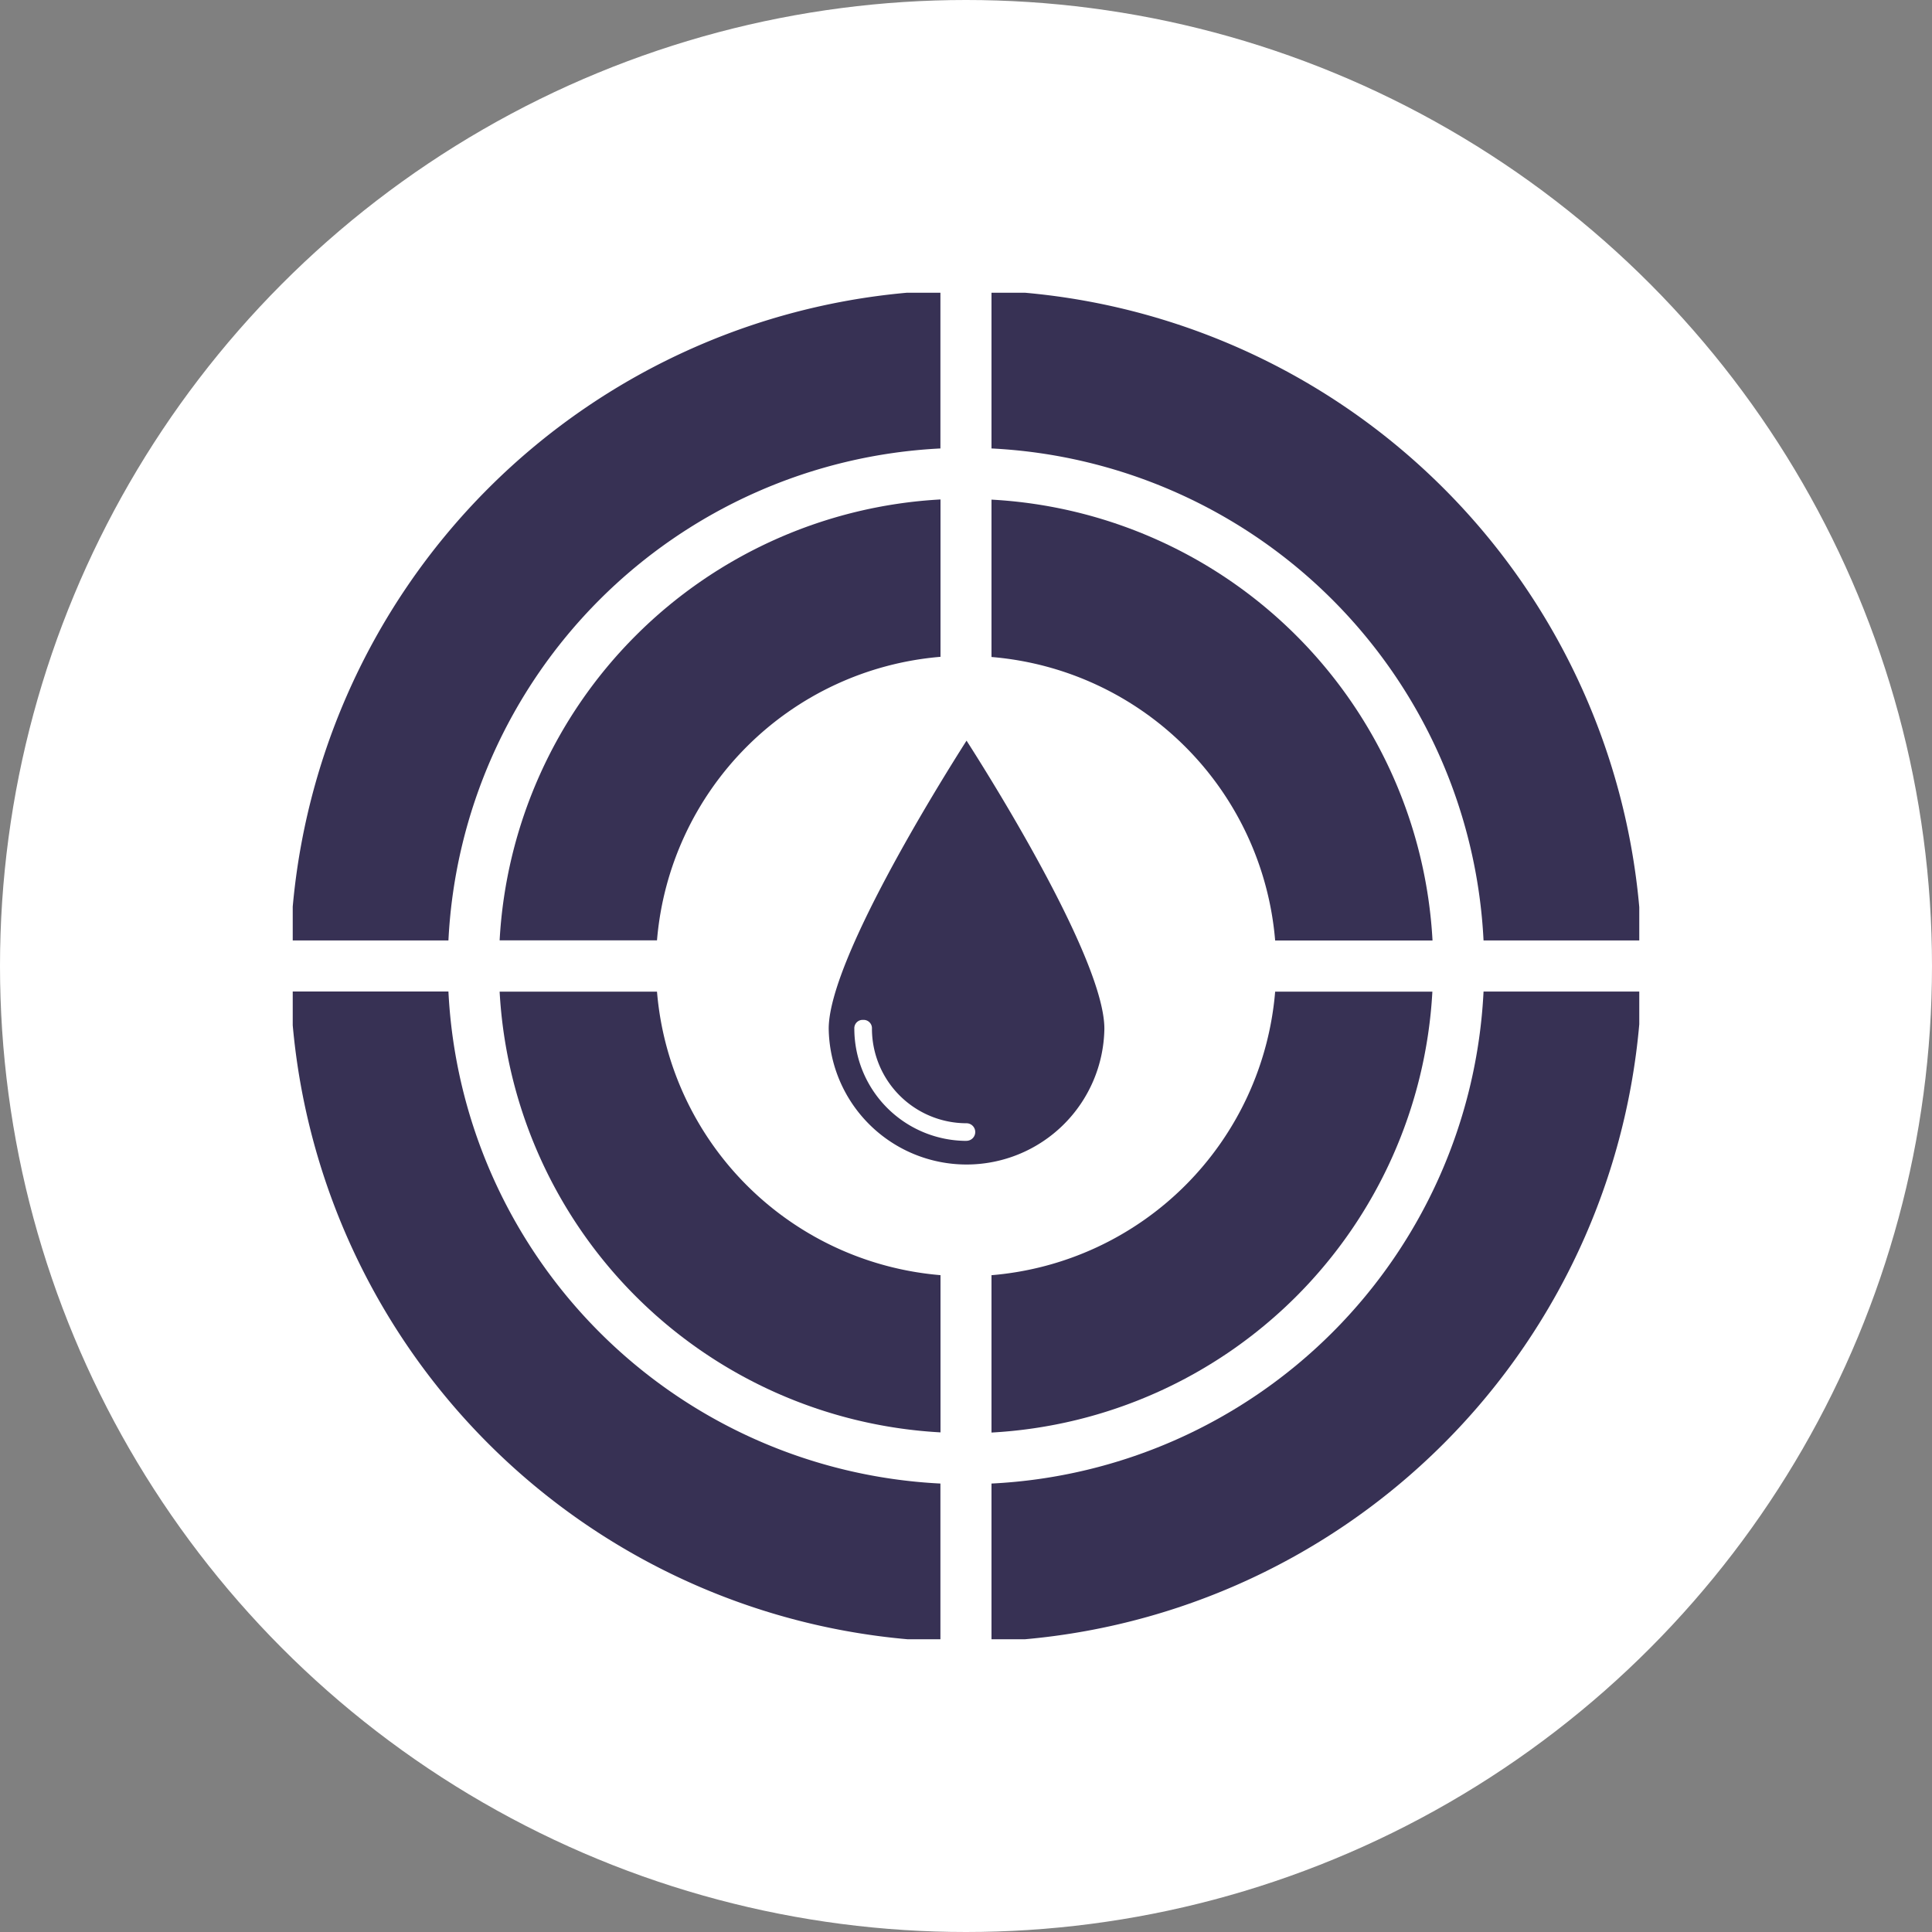 <svg xmlns="http://www.w3.org/2000/svg" xmlns:xlink="http://www.w3.org/1999/xlink" width="66" height="66" viewBox="0 0 66 66">
  <rect x="0" y="0" width="66" height="66" fill="#808080" stroke="none"/>
  <defs>
    <clipPath id="clip-path">
      <rect id="Rectangle_630" data-name="Rectangle 630" width="46" height="46" transform="translate(0.393 0.393)" fill="none"/>
    </clipPath>
  </defs>
  <g id="Group_938" data-name="Group 938" transform="translate(4639 -3428)">
    <g id="Group_937" data-name="Group 937">
      <circle id="Ellipse_15" data-name="Ellipse 15" cx="33" cy="33" r="33" transform="translate(-4639 3428)" fill="#fff"/>
      <g id="Group_936" data-name="Group 936" transform="translate(-99.393 -40.393)">
        <g id="Group_935" data-name="Group 935" transform="translate(-4530 3478)">
          <g id="Group_934" data-name="Group 934" clip-path="url(#clip-path)">
            <path id="Path_1105" data-name="Path 1105" d="M36.579,26.652c-1,1.57-4.709,7.546-4.709,9.84a4.709,4.709,0,0,0,9.417,0c0-2.294-3.683-8.241-4.709-9.84m0,13.673a3.839,3.839,0,0,1-3.833-3.833.285.285,0,0,1,.266-.3h.036a.285.285,0,0,1,.3.267.345.345,0,0,1,0,.035,3.233,3.233,0,0,0,3.229,3.229.3.3,0,1,1,0,.6" transform="translate(-13.167 -10.958)" fill="#373154"/>
            <path id="Path_1106" data-name="Path 1106" d="M41.51,0V5.393A17.71,17.71,0,0,1,58.319,22.2h5.393A23.125,23.125,0,0,0,41.51,0" transform="translate(-17.246 0.32)" fill="#373154"/>
            <path id="Path_1107" data-name="Path 1107" d="M41.51,12.38v5.376A10.6,10.6,0,0,1,51.2,27.441h5.376A15.955,15.955,0,0,0,41.51,12.38" transform="translate(-17.246 -4.919)" fill="#373154"/>
            <path id="Path_1108" data-name="Path 1108" d="M27.441,17.746V12.37A15.959,15.959,0,0,0,12.38,27.431h5.376a10.6,10.6,0,0,1,9.685-9.685" transform="translate(-4.919 -4.915)" fill="#373154"/>
            <path id="Path_1109" data-name="Path 1109" d="M0,22.2H5.393A17.71,17.71,0,0,1,22.2,5.393V0A23.125,23.125,0,0,0,0,22.2" transform="translate(0.319 0.32)" fill="#373154"/>
            <path id="Path_1110" data-name="Path 1110" d="M41.51,51.205v5.376A15.959,15.959,0,0,0,56.571,41.52H51.2a10.6,10.6,0,0,1-9.685,9.685" transform="translate(-17.246 -17.25)" fill="#373154"/>
            <path id="Path_1111" data-name="Path 1111" d="M41.51,58.319v5.393a23.125,23.125,0,0,0,22.2-22.2H58.319A17.7,17.7,0,0,1,41.51,58.319" transform="translate(-17.246 -17.246)" fill="#373154"/>
            <path id="Path_1112" data-name="Path 1112" d="M27.441,56.571V51.2a10.6,10.6,0,0,1-9.685-9.685H12.38A15.955,15.955,0,0,0,27.441,56.571" transform="translate(-4.919 -17.246)" fill="#373154"/>
            <path id="Path_1113" data-name="Path 1113" d="M22.2,63.712V58.319A17.71,17.71,0,0,1,5.393,41.51H0a23.125,23.125,0,0,0,22.2,22.2" transform="translate(0.319 -17.246)" fill="#373154"/>
          </g>
        </g>
      </g>
    </g>
  </g>
</svg>
